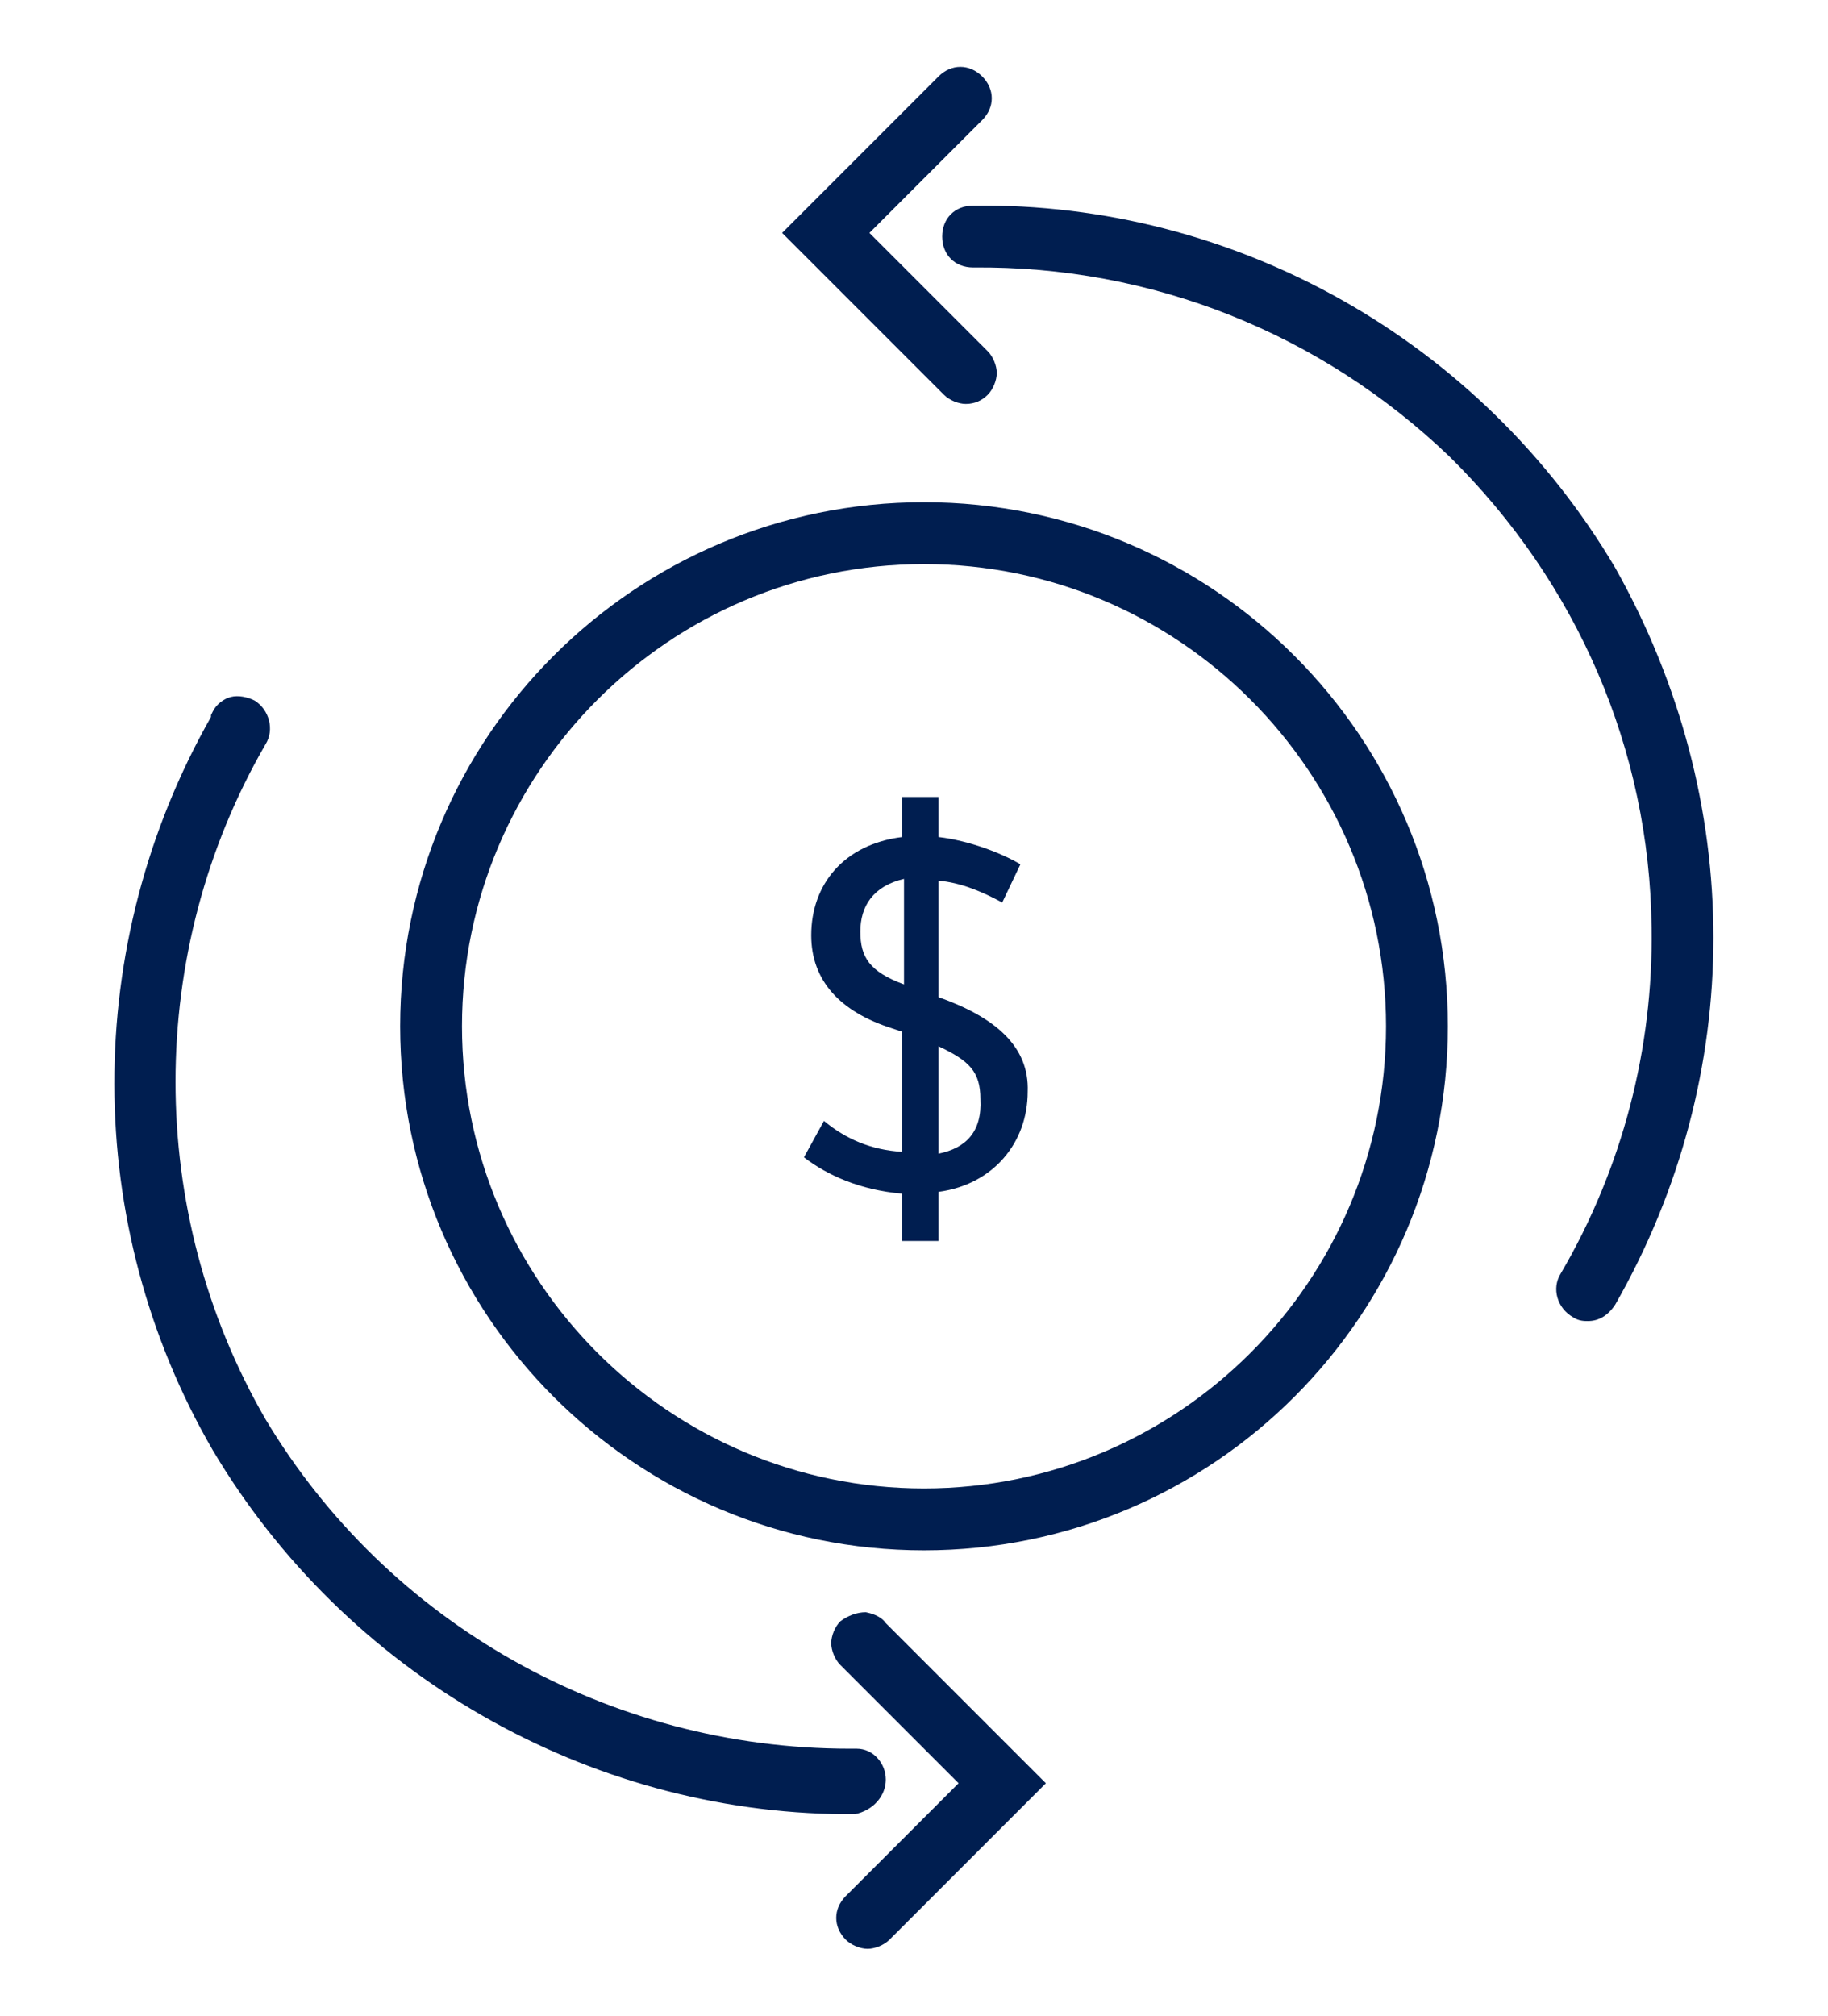 <?xml version="1.0" encoding="utf-8"?>
<!-- Generator: Adobe Illustrator 24.3.0, SVG Export Plug-In . SVG Version: 6.00 Build 0)  -->
<!DOCTYPE svg PUBLIC "-//W3C//DTD SVG 1.1//EN" "http://www.w3.org/Graphics/SVG/1.1/DTD/svg11.dtd">
<svg version="1.1" id="Calque_1" xmlns:x="http://ns.adobe.com/Extensibility/1.0/" xmlns:i="http://ns.adobe.com/AdobeIllustrator/10.0/" xmlns:graph="http://ns.adobe.com/Graphs/1.0/"
	 xmlns="http://www.w3.org/2000/svg" xmlns:xlink="http://www.w3.org/1999/xlink" x="0px" y="0px" width="100.5px" height="110.8px"
	 viewBox="0 0 100.5 110.8" style="enable-background:new 0 0 100.5 110.8;" xml:space="preserve">
<style type="text/css">
	.st0{display:none;}
	.st1{display:inline;fill:#001E50;stroke:#001E50;stroke-width:1.4;stroke-miterlimit:10;}
	.st2{display:inline;}
	.st3{fill:#001E50;}
</style>
<g id="Original" class="st0">
	<path id="Tracé_40458" class="st1" d="M50.8,28.3c-15.5,0-28.1,12.6-28.1,28.1s12.6,28.1,28.1,28.1s28.1-12.6,28.1-28.1
		S66.3,28.3,50.8,28.3z M50.8,82.5c-14.4,0-26.1-11.7-26.1-26.1s11.7-26.1,26.1-26.1S76.9,42,76.9,56.4l0,0
		C76.9,70.8,65.2,82.5,50.8,82.5z"/>
	<path id="Tracé_40459" class="st1" d="M48.1,97.8c0-0.5-0.4-1-0.9-1h-0.1c-13.5,0.1-26.1-6.9-33-18.5c-6.7-11.7-6.7-26.1,0-37.8
		c0.3-0.5,0.1-1.1-0.4-1.4c-0.5-0.3-1.1-0.1-1.4,0.4c0,0,0,0,0,0.1c-7.1,12.3-7.1,27.5,0,39.8c7.2,12,20.1,19.5,34.1,19.6H47
		C47.6,98.9,48.1,98.4,48.1,97.8z"/>
	<path id="Tracé_40460" class="st1" d="M46.8,89.6c-0.4,0.4-0.4,1,0,1.4l0,0l7,7l-6.7,6.7c-0.4,0.4-0.4,1,0,1.4l0,0
		c0.4,0.4,1,0.4,1.4,0l0,0l8.1-8.1l-8.4-8.4C47.9,89.2,47.2,89.2,46.8,89.6L46.8,89.6z"/>
	<path id="Tracé_40461" class="st1" d="M88.2,31.5C81,19.3,67.7,11.8,53.5,12c-0.6,0-1,0.4-1,1s0.4,1,1,1c20.7-0.3,37.7,16.3,38,37
		c0.1,6.8-1.7,13.5-5.1,19.4c-0.3,0.5-0.1,1.1,0.4,1.4l0,0c0.2,0.1,0.3,0.1,0.5,0.1c0.4,0,0.7-0.2,0.9-0.5
		C95.3,59,95.2,43.9,88.2,31.5z"/>
	<path id="Tracé_40462" class="st1" d="M53.1,21.5c0.3,0,0.5-0.1,0.7-0.3c0.4-0.4,0.4-1,0-1.4l0,0l-7-7l6.7-6.7
		c0.4-0.4,0.4-1,0-1.4l0,0c-0.4-0.4-1-0.4-1.4,0l0,0L44,12.8l8.4,8.4C52.6,21.4,52.9,21.5,53.1,21.5z"/>
	<g class="st2">
		<path class="st3" d="M45.4,61.7c1.2,1,2.6,1.6,4.3,1.7v-6.6l-0.6-0.2c-2.8-1-4.4-2.7-4.4-5.1c0-2.8,1.8-4.9,5-5.4v-2.2h2V46
			c1.7,0.2,3.5,0.9,4.5,1.5l-1,2.1c-1.1-0.6-2.3-1.1-3.5-1.2v6.4c3.1,1.2,4.9,2.7,4.9,5.5s-2,5-4.9,5.5v2.7h-2v-2.6
			c-2.3-0.2-4.1-1.1-5.4-2L45.4,61.7z M49.7,54.1v-5.7c-1.7,0.4-2.4,1.4-2.4,2.9C47.3,52.6,47.8,53.5,49.7,54.1z M51.6,57.5v5.9
			c1.4-0.3,2.3-1.3,2.3-3C54,58.9,53.3,58.2,51.6,57.5z"/>
	</g>
</g>
<g id="Vector">
	<g>
		<path class="st3" d="M50.8,27.6C34.9,27.6,22,40.5,22,56.4s12.9,28.8,28.8,28.8s28.8-12.9,28.8-28.8S66.7,27.6,50.8,27.6z
			 M76.2,56.4c0,14-11.4,25.4-25.4,25.4S25.4,70.4,25.4,56.4S36.8,31,50.8,31S76.2,42.4,76.2,56.4z"/>
		<path class="st3" d="M47,99.7L47,99.7c1-0.2,1.7-1,1.7-1.9s-0.7-1.7-1.6-1.7H47c-0.1,0-0.2,0-0.3,0c-13.2,0-25.4-6.9-32.1-18.1
			C8,66.6,8,52.3,14.6,40.9c0.5-0.8,0.2-1.9-0.6-2.4c-0.4-0.2-0.9-0.3-1.3-0.2c-0.4,0.1-0.8,0.4-1,0.8l-0.1,0.2v0.1
			c-7.1,12.5-7.1,27.9,0.1,40.3C19,92,32.3,99.6,46.4,99.7H47z"/>
		<path class="st3" d="M47.6,88.6c-0.5,0-1,0.2-1.4,0.5l0,0c-0.3,0.3-0.5,0.8-0.5,1.2c0,0.4,0.2,0.9,0.5,1.2l6.5,6.5l-6.2,6.2
			c-0.7,0.7-0.7,1.7,0,2.4c0.3,0.3,0.8,0.5,1.2,0.5s0.9-0.2,1.2-0.5l8.6-8.6l-8.8-8.8C48.5,88.9,48.1,88.7,47.6,88.6z"/>
		<path class="st3" d="M88.8,31.2L88.8,31.2c-7.4-12.5-20.9-20.1-35.3-19.9c-1,0-1.7,0.7-1.7,1.7s0.7,1.7,1.7,1.7
			c9.8-0.1,19.1,3.6,26.2,10.4c7,6.9,11,16.1,11.1,25.9c0.1,6.6-1.6,13.2-5,19c-0.5,0.8-0.2,1.9,0.7,2.4c0.3,0.2,0.6,0.2,0.8,0.2
			c0.6,0,1.1-0.3,1.5-0.9C96,59.1,96,44,88.8,31.2z"/>
		<path class="st3" d="M53.1,22.2c0.5,0,0.9-0.2,1.2-0.5s0.5-0.8,0.5-1.2c0-0.4-0.2-0.9-0.5-1.2l-6.5-6.5L54,6.6
			c0.7-0.7,0.7-1.7,0-2.4s-1.7-0.7-2.4,0L43,12.8l8.9,8.9C52.2,22,52.7,22.2,53.1,22.2z"/>
		<path class="st3" d="M51.6,54.8v-6.4c1.2,0.1,2.4,0.6,3.5,1.2l1-2.1c-1-0.6-2.8-1.3-4.5-1.5v-2.2h-2V46c-3.2,0.4-5,2.6-5,5.4
			c0,2.5,1.6,4.2,4.4,5.1l0.6,0.2v6.6c-1.7-0.1-3.1-0.7-4.3-1.7l-1.1,2c1.3,1,3.1,1.8,5.4,2v2.6h2v-2.7c3-0.4,4.9-2.7,4.9-5.5
			C56.6,57.5,54.7,55.9,51.6,54.8z M49.7,54.1c-1.9-0.7-2.4-1.5-2.4-2.9s0.7-2.5,2.4-2.9V54.1z M51.6,63.4v-5.9
			c1.7,0.8,2.3,1.4,2.3,2.9C54,62.2,53.1,63.1,51.6,63.4z"/>
	</g>
</g>
</svg>
